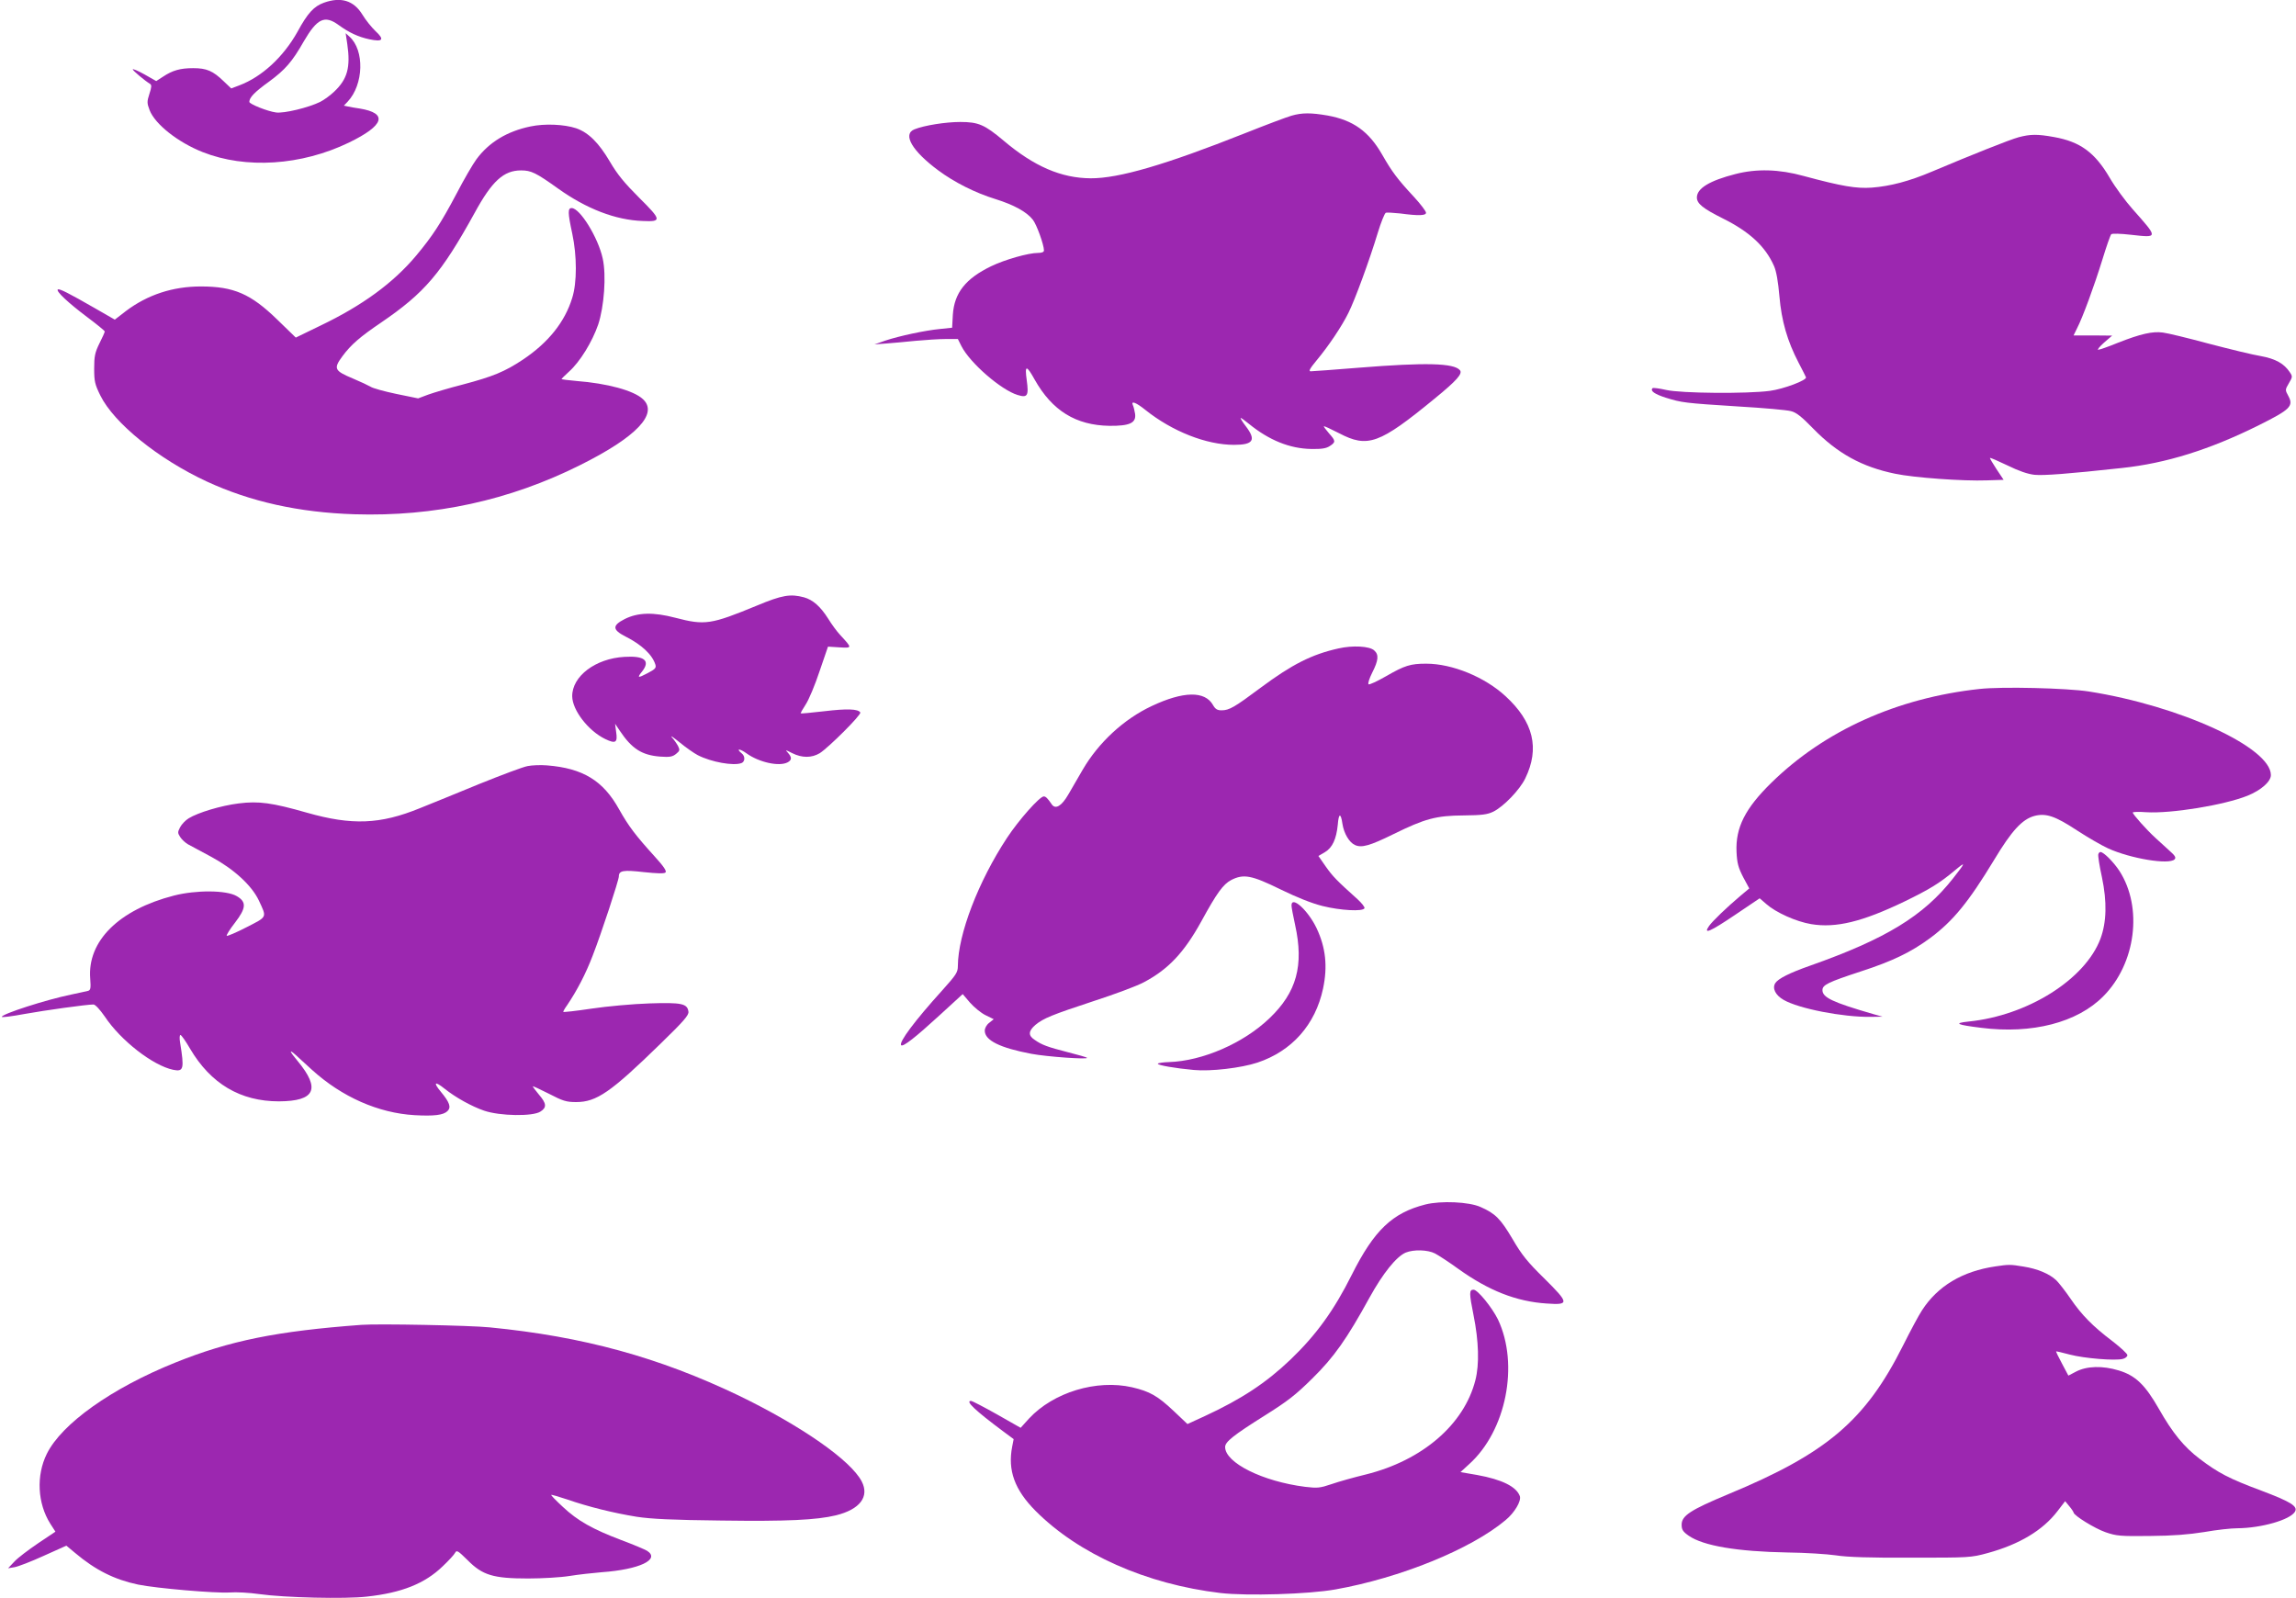 <?xml version="1.0" standalone="no"?>
<!DOCTYPE svg PUBLIC "-//W3C//DTD SVG 20010904//EN"
 "http://www.w3.org/TR/2001/REC-SVG-20010904/DTD/svg10.dtd">
<svg version="1.0" xmlns="http://www.w3.org/2000/svg"
 width="1280pt" height="891pt" viewBox="0 0 1280 891"
 preserveAspectRatio="xMidYMid meet">
<g transform="translate(0,891) scale(0.1,-0.1)"
fill="#9c27b0" stroke="none">
<path d="M1806 8895 c-56 -20 -91 -58 -148 -163 -78 -139 -197 -250 -324 -298
l-45 -17 -42 40 c-60 58 -95 73 -170 73 -72 0 -115 -12 -169 -48 l-37 -24 -65
37 c-36 20 -66 33 -66 28 1 -7 66 -62 97 -81 9 -6 8 -19 -4 -55 -14 -44 -14
-51 1 -91 30 -78 157 -179 296 -234 240 -95 550 -75 815 53 198 96 219 164 60
190 -22 3 -51 8 -64 11 l-24 5 21 22 c90 96 95 287 10 363 l-21 19 9 -60 c19
-131 1 -196 -73 -266 -21 -20 -56 -46 -78 -57 -65 -32 -201 -65 -246 -59 -47
6 -149 47 -149 59 0 24 28 54 110 113 91 67 129 111 194 225 74 127 116 147
193 91 59 -43 111 -67 172 -80 76 -16 86 -2 34 46 -22 21 -55 62 -73 92 -48
78 -119 100 -214 66z"/>
<path d="M7200 8265 c-25 -7 -142 -51 -260 -98 -441 -175 -703 -252 -860 -251
-163 1 -315 66 -485 210 -106 89 -140 104 -242 104 -80 0 -201 -19 -255 -41
-68 -27 -13 -121 133 -229 89 -66 205 -125 319 -160 102 -32 174 -71 208 -115
21 -26 62 -140 62 -171 0 -9 -11 -14 -33 -14 -54 0 -184 -37 -261 -74 -143
-69 -206 -149 -214 -271 l-4 -72 -67 -7 c-84 -8 -228 -39 -306 -65 l-60 -21
65 5 c36 3 110 9 165 15 55 5 130 10 167 10 l68 0 20 -40 c48 -94 221 -244
313 -272 55 -17 63 -5 51 82 -12 86 -2 87 44 4 98 -174 230 -255 417 -258 113
-1 150 16 143 67 -3 18 -8 40 -13 50 -10 24 19 13 70 -28 150 -120 340 -195
495 -195 108 0 124 27 65 104 -19 25 -32 46 -28 46 3 0 24 -15 47 -34 111 -90
226 -137 346 -139 58 -1 83 3 103 16 34 22 34 29 -3 70 -16 19 -30 37 -30 40
0 4 38 -14 85 -38 160 -84 225 -60 532 192 125 102 158 140 142 159 -33 40
-191 44 -564 14 -137 -11 -258 -20 -268 -20 -13 0 -5 15 33 61 66 79 140 189
177 264 36 71 118 295 164 447 18 59 38 109 45 112 6 2 42 0 80 -4 104 -14
144 -12 144 4 0 8 -30 48 -67 88 -92 99 -122 139 -177 235 -75 131 -162 193
-305 219 -93 16 -142 16 -201 -1z"/>
<path d="M2957 8205 c-130 -27 -231 -88 -301 -183 -20 -27 -70 -113 -111 -192
-88 -166 -134 -236 -224 -344 -128 -153 -300 -279 -536 -392 l-136 -66 -103
100 c-148 144 -243 185 -426 185 -157 0 -297 -46 -418 -137 l-62 -48 -113 65
c-143 82 -197 110 -205 103 -10 -10 58 -74 163 -153 55 -41 100 -78 99 -81 0
-4 -13 -34 -30 -67 -25 -51 -29 -72 -29 -140 0 -71 4 -88 34 -149 76 -155 324
-355 593 -480 244 -113 514 -173 824 -183 445 -14 864 77 1258 274 315 157
438 287 350 368 -51 48 -200 88 -370 101 -46 4 -84 9 -84 11 0 1 19 20 42 41
61 54 130 167 163 263 33 100 46 274 25 368 -25 116 -127 281 -173 281 -22 0
-22 -25 3 -141 27 -126 27 -275 0 -360 -41 -134 -133 -249 -275 -344 -101 -67
-166 -94 -336 -139 -75 -19 -161 -45 -192 -56 l-56 -21 -122 25 c-67 14 -132
32 -143 40 -12 7 -56 28 -99 46 -103 43 -109 55 -58 124 48 65 98 108 216 188
242 165 335 274 521 611 97 178 162 237 259 237 56 0 83 -13 206 -101 158
-113 321 -176 472 -181 107 -5 106 5 -19 129 -83 83 -122 130 -164 202 -62
105 -119 162 -188 186 -67 22 -175 27 -255 10z"/>
<path d="M11254 8145 c-49 -13 -269 -101 -482 -191 -127 -54 -233 -82 -337
-90 -86 -6 -165 7 -380 65 -137 38 -262 41 -379 11 -145 -37 -216 -80 -216
-131 0 -34 33 -61 145 -117 149 -74 237 -156 285 -265 13 -29 23 -87 30 -168
12 -139 44 -250 107 -371 21 -40 39 -76 41 -81 8 -16 -125 -66 -201 -76 -126
-17 -495 -14 -578 5 -39 9 -73 13 -76 10 -15 -15 11 -33 73 -53 90 -28 105
-30 404 -49 140 -8 273 -20 294 -26 30 -7 60 -31 125 -98 135 -138 271 -213
456 -251 104 -22 379 -42 512 -37 l93 3 -40 60 c-21 32 -38 61 -36 62 2 2 46
-17 98 -42 63 -31 113 -48 150 -52 50 -5 186 5 488 38 245 26 489 102 764 239
174 87 194 106 163 163 -18 33 -18 34 3 70 21 35 21 39 6 61 -32 49 -80 76
-163 91 -44 7 -174 39 -289 69 -115 31 -230 59 -256 62 -57 8 -124 -7 -251
-57 -53 -22 -103 -39 -110 -39 -6 0 8 18 33 40 l45 39 -108 1 -107 0 19 39
c31 59 97 239 142 385 22 72 44 135 49 140 5 5 50 4 111 -3 152 -17 152 -19 9
142 -41 46 -99 125 -128 175 -83 142 -165 202 -311 228 -94 17 -132 16 -197
-1z"/>
<path d="M4220 5534 c-257 -106 -290 -111 -455 -68 -122 32 -208 30 -282 -7
-71 -36 -70 -60 5 -98 89 -45 149 -101 166 -157 5 -18 -2 -25 -44 -47 -55 -29
-60 -27 -30 10 47 60 13 88 -99 81 -161 -9 -292 -108 -291 -220 1 -77 89 -192
184 -238 58 -28 70 -20 61 39 l-6 46 27 -40 c67 -100 123 -135 224 -143 54 -4
69 -1 89 15 21 17 22 22 11 44 -7 13 -22 35 -34 48 -11 14 7 1 42 -27 35 -29
81 -61 102 -72 76 -39 200 -61 244 -44 20 8 21 38 1 54 -34 28 -12 28 27 0 69
-50 182 -75 229 -50 24 13 24 28 2 53 -17 19 -16 18 24 -2 54 -27 108 -27 153
0 49 31 234 215 226 227 -12 20 -74 22 -200 7 -71 -8 -130 -14 -132 -12 -2 1
11 24 28 50 17 26 52 109 77 185 l47 137 64 -4 c72 -4 72 -5 4 69 -18 19 -48
60 -67 91 -43 68 -85 105 -135 119 -75 20 -121 13 -262 -46z"/>
<path d="M7462 5295 c-149 -33 -259 -89 -434 -219 -146 -109 -175 -126 -218
-126 -24 0 -35 7 -48 30 -45 79 -165 77 -341 -6 -156 -73 -297 -204 -385 -355
-27 -46 -63 -108 -80 -138 -37 -64 -71 -85 -92 -56 -23 34 -34 45 -45 45 -23
0 -139 -131 -205 -231 -160 -243 -273 -538 -274 -714 0 -36 -9 -49 -86 -135
-154 -170 -245 -292 -230 -307 10 -11 80 44 212 165 l131 120 41 -48 c23 -26
62 -58 87 -70 l45 -22 -25 -20 c-15 -11 -25 -30 -25 -44 0 -54 85 -96 260
-129 84 -16 320 -33 310 -22 -3 3 -51 17 -107 31 -112 29 -144 40 -185 69 -37
24 -35 49 4 83 45 37 91 56 328 134 114 37 238 83 277 104 136 72 224 165 320
339 88 161 122 207 167 231 69 35 113 27 274 -52 92 -45 175 -78 235 -93 100
-25 227 -32 234 -12 2 6 -15 28 -39 50 -117 105 -138 127 -177 182 l-41 59 36
21 c42 25 64 73 72 153 5 66 17 68 26 5 8 -53 38 -104 70 -118 37 -17 83 -4
215 61 175 86 237 103 390 104 103 1 133 5 166 21 57 28 147 121 178 185 82
168 46 316 -110 459 -116 107 -297 181 -442 181 -88 0 -120 -10 -224 -70 -49
-28 -92 -48 -97 -45 -6 3 4 33 20 65 35 69 38 100 11 124 -26 24 -120 29 -199
11z"/>
<path d="M11035 5069 c-459 -50 -863 -232 -1160 -523 -146 -143 -200 -250
-194 -385 3 -64 10 -88 37 -141 l34 -63 -49 -41 c-78 -66 -154 -139 -175 -168
-35 -50 5 -33 147 63 l135 91 37 -32 c53 -47 166 -98 250 -112 138 -23 285 13
520 126 142 69 197 103 283 175 61 51 59 44 -12 -46 -165 -210 -376 -338 -798
-487 -114 -40 -177 -72 -193 -97 -18 -29 1 -67 46 -93 84 -49 331 -97 485 -95
l67 1 -50 14 c-228 66 -285 93 -285 134 0 29 30 44 213 104 179 58 281 108
387 186 128 95 214 200 357 436 98 163 156 226 224 245 65 17 116 0 239 -81
58 -38 136 -83 173 -100 126 -57 339 -92 370 -61 9 10 4 20 -28 48 -22 20 -58
53 -80 73 -47 43 -125 130 -125 140 0 4 33 5 74 2 139 -9 437 40 566 92 76 31
130 79 130 115 0 154 -507 386 -1015 466 -122 19 -485 28 -610 14z"/>
<path d="M2941 4639 c-24 -4 -146 -50 -270 -100 -124 -51 -273 -112 -331 -135
-221 -90 -378 -96 -628 -25 -196 56 -270 66 -381 52 -98 -12 -227 -51 -279
-83 -18 -11 -39 -33 -48 -50 -14 -27 -14 -32 1 -55 9 -14 29 -32 43 -40 15 -8
74 -40 132 -71 125 -68 223 -158 263 -242 45 -97 49 -89 -68 -149 -58 -30
-108 -51 -111 -48 -3 3 17 36 46 73 63 82 65 116 10 148 -57 34 -227 35 -351
3 -307 -79 -483 -254 -466 -463 4 -53 2 -64 -12 -68 -9 -2 -52 -12 -96 -21
-140 -29 -385 -108 -385 -124 0 -4 57 3 126 16 117 21 347 53 385 53 10 0 36
-28 63 -67 89 -134 268 -273 381 -297 59 -12 63 4 39 152 -4 23 -3 42 2 42 5
0 29 -34 54 -77 115 -195 280 -293 495 -293 202 1 233 69 105 224 -47 56 -51
70 -12 35 15 -14 56 -51 92 -84 167 -151 369 -240 571 -252 108 -6 161 0 184
23 21 21 12 48 -37 107 -44 53 -35 62 20 18 61 -49 151 -99 221 -123 88 -30
271 -33 314 -5 36 23 34 45 -8 94 -19 23 -35 44 -35 47 0 2 40 -16 89 -41 79
-41 98 -47 153 -47 114 0 193 55 468 323 133 129 161 162 158 181 -6 45 -37
52 -218 46 -91 -3 -236 -16 -322 -29 -87 -13 -158 -21 -158 -18 0 3 9 20 21
36 56 83 104 175 143 277 48 123 146 421 146 442 0 33 25 37 139 24 77 -8 114
-9 121 -2 8 8 -11 35 -61 90 -106 117 -144 167 -197 261 -89 161 -202 230
-402 246 -36 3 -85 1 -109 -4z"/>
<path d="M11698 4148 c-3 -7 6 -64 20 -128 29 -138 26 -251 -8 -343 -85 -227
-406 -429 -735 -462 -86 -9 -68 -18 70 -35 283 -36 536 29 681 176 181 182
221 494 90 698 -32 49 -88 106 -106 106 -5 0 -10 -5 -12 -12z"/>
<path d="M7200 3862 c0 -10 9 -58 20 -108 50 -226 9 -376 -143 -521 -145 -139
-373 -238 -560 -244 -32 -1 -60 -5 -62 -9 -5 -8 99 -26 200 -35 95 -9 264 11
355 41 192 64 323 211 366 413 26 123 15 228 -36 336 -47 99 -140 184 -140
127z"/>
<path d="M7946 2195 c-184 -47 -285 -143 -410 -392 -99 -198 -198 -335 -342
-473 -135 -129 -273 -220 -476 -314 l-98 -45 -76 72 c-90 85 -134 110 -233
133 -198 45 -438 -28 -574 -174 l-47 -52 -132 75 c-73 41 -138 75 -145 75 -33
0 23 -53 180 -170 l58 -43 -8 -41 c-26 -133 13 -241 130 -359 241 -242 618
-409 1031 -458 147 -17 490 -7 641 20 360 64 755 224 948 386 51 42 89 107 80
134 -19 53 -100 93 -238 118 l-93 16 48 44 c207 186 280 556 161 807 -33 67
-113 166 -136 166 -25 0 -25 -18 0 -143 29 -144 33 -273 10 -362 -63 -247
-296 -447 -610 -525 -66 -16 -152 -40 -192 -54 -65 -22 -79 -23 -147 -15 -237
30 -446 134 -446 222 0 29 47 66 217 173 131 82 176 117 269 209 121 119 192
220 319 451 75 136 150 229 202 251 45 18 122 16 163 -5 19 -10 78 -48 130
-86 169 -121 323 -182 492 -193 128 -9 127 1 -13 140 -93 91 -126 132 -177
220 -67 113 -96 142 -178 178 -64 29 -221 36 -308 14z"/>
<path d="M11125 1850 c-185 -27 -323 -110 -410 -245 -18 -27 -65 -115 -105
-195 -210 -419 -425 -602 -975 -830 -211 -88 -260 -120 -260 -170 0 -28 7 -39
40 -62 81 -56 270 -88 550 -93 99 -1 221 -9 270 -16 63 -10 188 -14 420 -13
324 0 332 0 427 26 175 48 306 126 388 233 l43 56 23 -28 c13 -15 23 -31 24
-35 1 -17 118 -89 178 -110 61 -21 82 -23 248 -21 128 1 216 8 303 22 67 12
150 21 184 21 134 1 294 47 321 92 18 30 -21 55 -188 118 -180 67 -240 99
-343 177 -87 66 -151 144 -227 278 -77 135 -131 187 -225 215 -89 27 -177 25
-238 -7 l-42 -22 -35 66 c-20 37 -35 68 -33 69 1 1 36 -7 77 -18 81 -21 251
-35 294 -24 14 3 26 13 26 21 0 8 -37 42 -82 77 -110 83 -173 147 -235 238
-28 41 -64 87 -79 102 -39 37 -106 65 -184 77 -71 12 -82 12 -155 1z"/>
<path d="M2015 1524 c-472 -35 -734 -88 -1037 -210 -356 -143 -634 -341 -717
-509 -60 -121 -52 -276 19 -389 l29 -45 -97 -65 c-53 -36 -113 -81 -132 -102
l-35 -37 36 6 c19 3 92 31 162 63 l127 57 48 -40 c115 -97 220 -149 352 -177
103 -21 431 -49 510 -44 36 3 110 -1 165 -9 143 -20 479 -28 600 -14 195 21
324 73 423 169 33 31 64 65 69 75 9 17 16 12 70 -41 83 -84 143 -102 337 -102
77 0 182 6 231 14 50 8 131 17 180 21 210 15 327 71 253 119 -13 8 -77 35
-144 60 -161 61 -244 108 -326 185 -38 35 -67 65 -65 67 2 2 43 -10 91 -26
115 -40 256 -75 386 -96 79 -12 195 -18 474 -21 363 -5 528 3 636 29 134 33
188 104 144 189 -61 118 -337 310 -686 479 -445 213 -866 329 -1388 380 -107
11 -624 21 -715 14z"/>
</g>
</svg>
